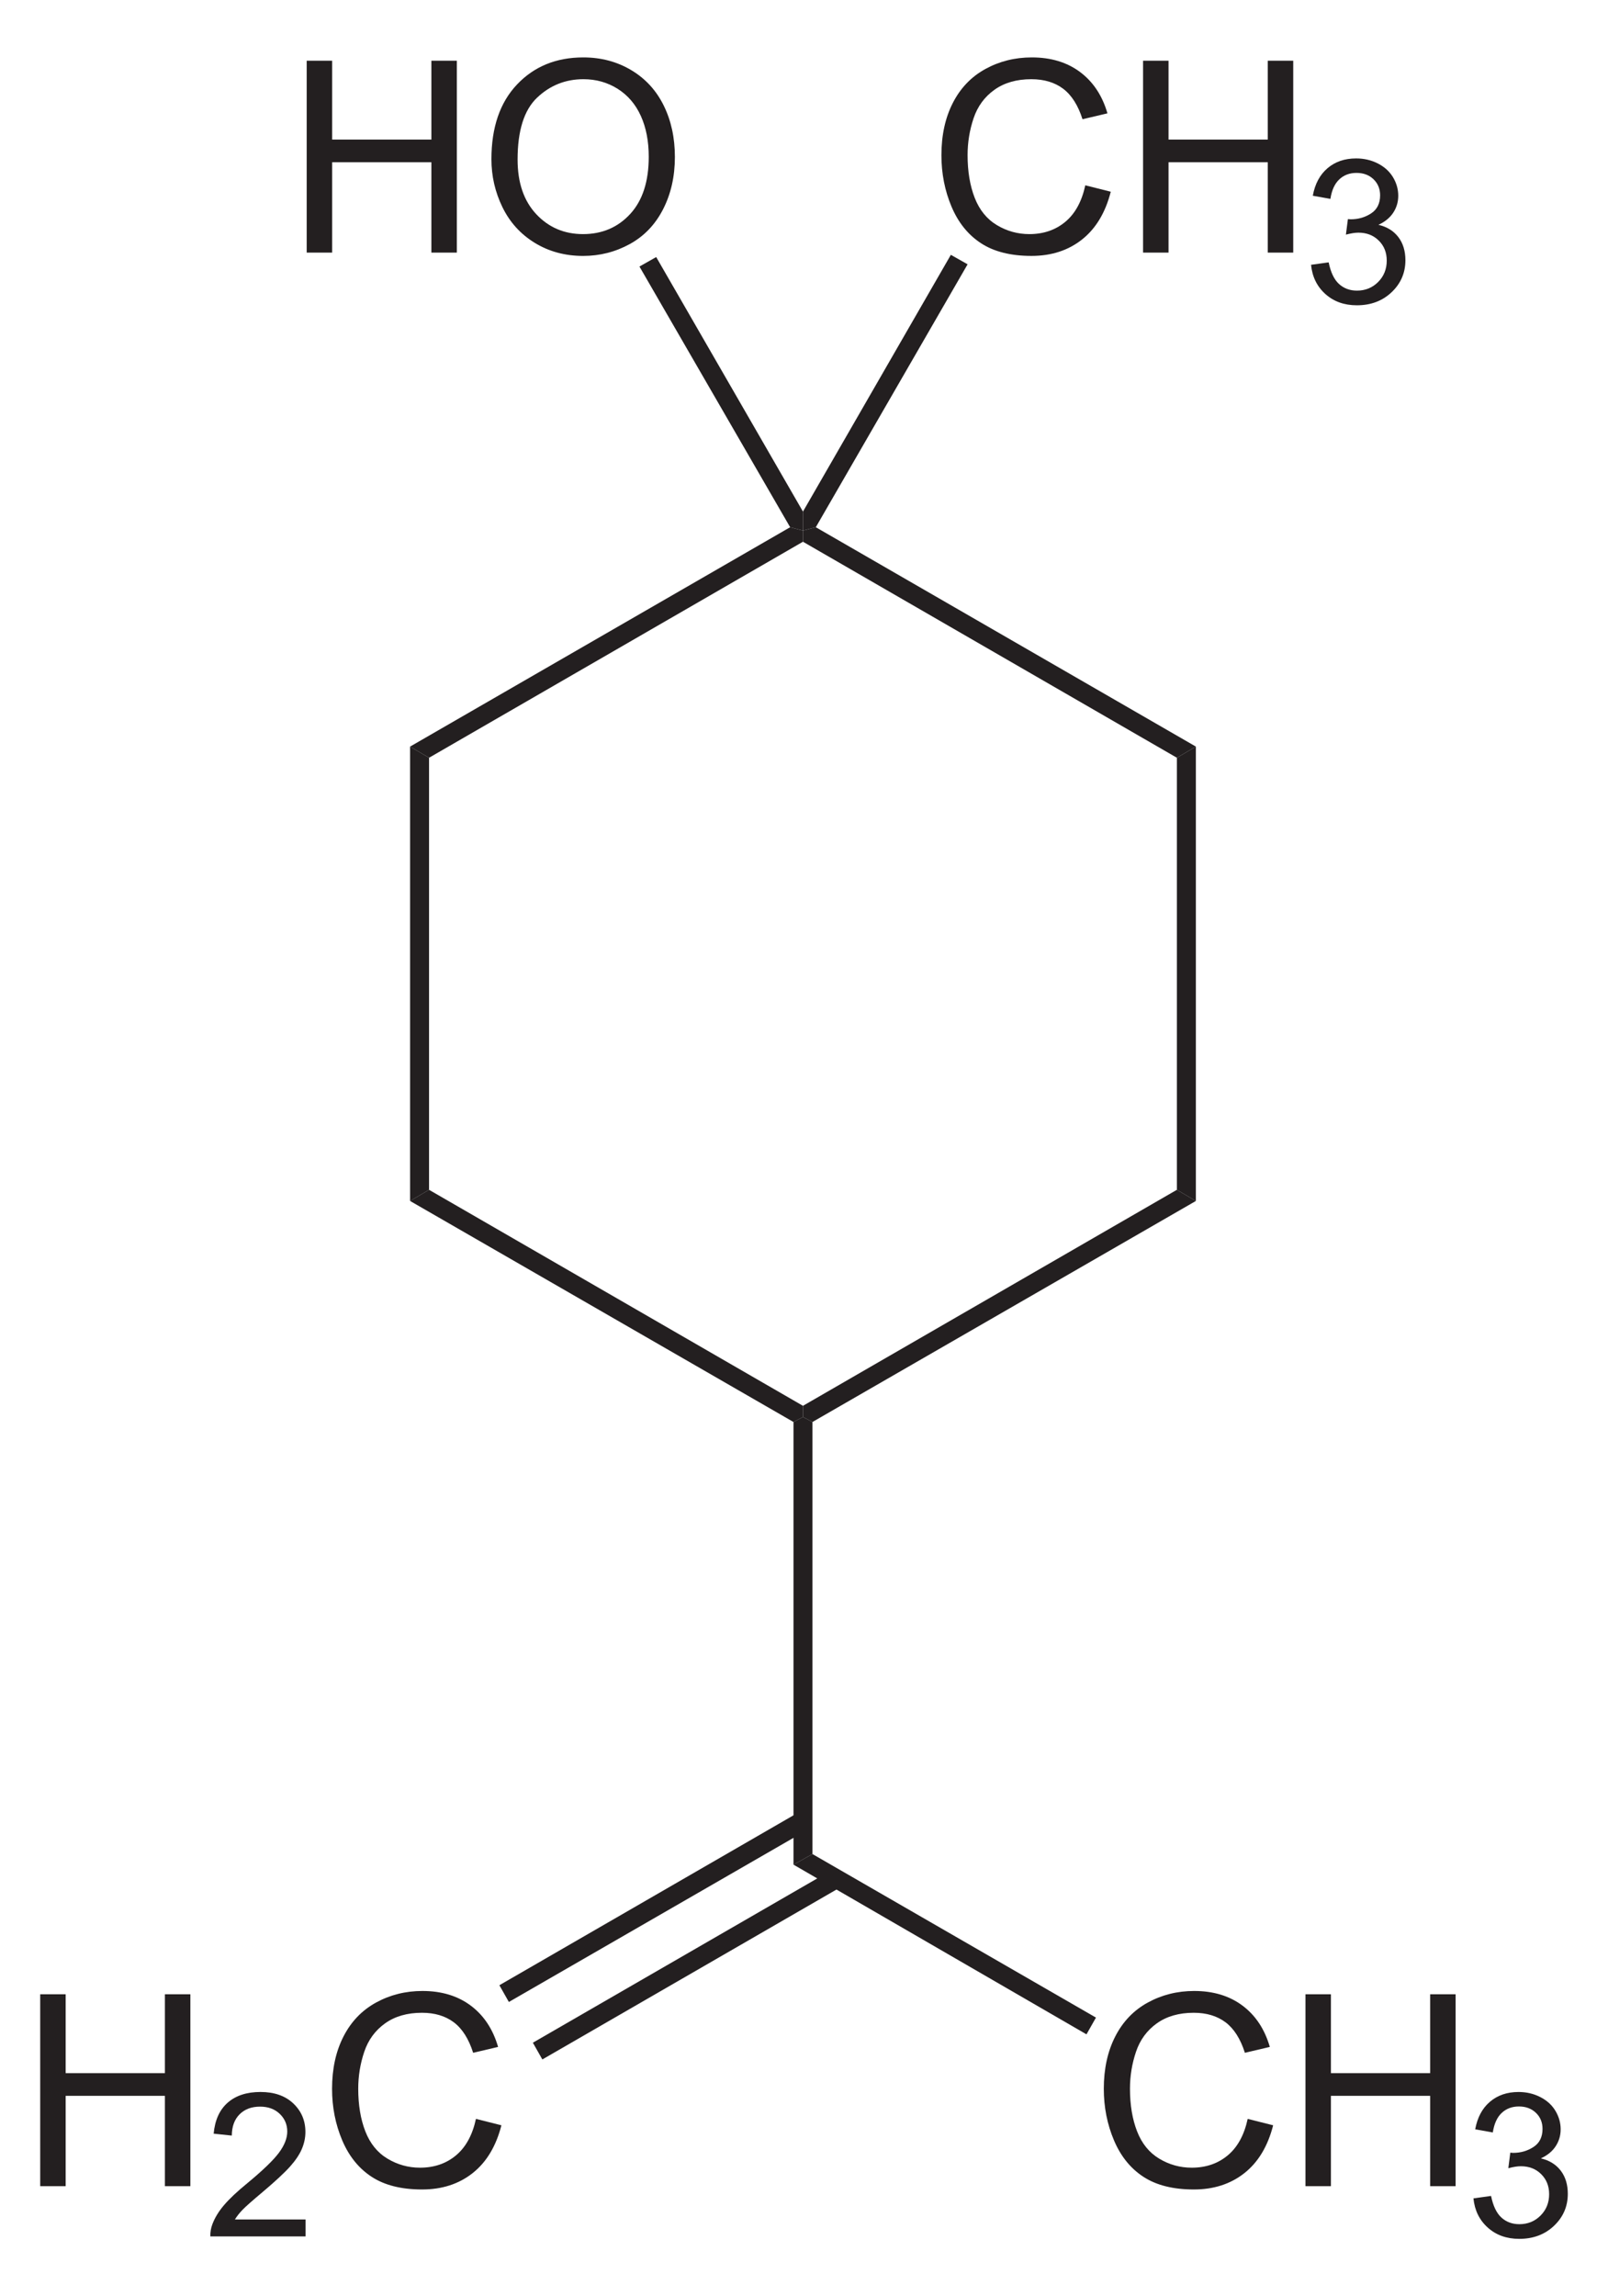 <?xml version="1.0" encoding="UTF-8" standalone="no"?>
<!-- Generator: Adobe Illustrator 12.0.1, SVG Export Plug-In . SVG Version: 6.00 Build 51448)  -->
<svg
   xmlns:dc="http://purl.org/dc/elements/1.1/"
   xmlns:cc="http://creativecommons.org/ns#"
   xmlns:rdf="http://www.w3.org/1999/02/22-rdf-syntax-ns#"
   xmlns:svg="http://www.w3.org/2000/svg"
   xmlns="http://www.w3.org/2000/svg"
   xmlns:sodipodi="http://sodipodi.sourceforge.net/DTD/sodipodi-0.dtd"
   xmlns:inkscape="http://www.inkscape.org/namespaces/inkscape"
   version="1.1"
   id="Layer_1"
   width="136.86"
   height="195.403"
   viewBox="0 0 136.86 195.403"
   style="overflow:visible;enable-background:new 0 0 136.86 195.403;"
   xml:space="preserve"
   sodipodi:version="0.32"
   inkscape:version="0.46"
   sodipodi:docname="beta-Terpineol.svg"
   inkscape:output_extension="org.inkscape.output.svg.inkscape"><defs
   id="defs66"><inkscape:perspective
   sodipodi:type="inkscape:persp3d"
   inkscape:vp_x="0 : 97.7015 : 1"
   inkscape:vp_y="0 : 1000 : 0"
   inkscape:vp_z="136.86 : 97.7015 : 1"
   inkscape:persp3d-origin="68.43 : 65.134333 : 1"
   id="perspective70" />
	
	

	

	
	

	

	

	

	

	
	
</defs><sodipodi:namedview
   inkscape:window-height="675"
   inkscape:window-width="661"
   inkscape:pageshadow="2"
   inkscape:pageopacity="0.0"
   guidetolerance="10.0"
   gridtolerance="10.0"
   objecttolerance="10.0"
   borderopacity="1.0"
   bordercolor="#666666"
   pagecolor="#ffffff"
   id="base"
   showgrid="false"
   inkscape:zoom="2.3643445"
   inkscape:cx="68.43"
   inkscape:cy="97.7015"
   inkscape:window-x="264"
   inkscape:window-y="264"
   inkscape:current-layer="Layer_1" />
<path
   style="fill:#231f20"
   d="M 36.517,101.248 L 34.903,102.198 L 34.903,63.532 L 36.517,64.482 L 36.517,101.248 z"
   id="polygon3" />
<path
   style="fill:#231f20"
   d="M 68.342,119.63 L 68.342,120.58 L 67.535,121.007 L 34.903,102.198 L 36.517,101.248 L 68.342,119.63 z"
   id="polygon5" />
<path
   style="fill:#231f20"
   d="M 100.167,101.248 L 101.783,102.198 L 69.15,121.007 L 68.342,120.58 L 68.342,119.63 L 100.167,101.248 z"
   id="polygon7" />
<path
   style="fill:#231f20"
   d="M 100.167,64.482 L 101.783,63.532 L 101.783,102.198 L 100.167,101.248 L 100.167,64.482 z"
   id="polygon9" />
<path
   style="fill:#231f20"
   d="M 68.342,46.1 L 68.342,45.15 L 69.435,44.865 L 101.783,63.532 L 100.167,64.482 L 68.342,46.1 z"
   id="polygon11" />
<path
   style="fill:#231f20"
   d="M 36.517,64.482 L 34.903,63.532 L 67.25,44.865 L 68.342,45.15 L 68.342,46.1 L 36.517,64.482 z"
   id="polygon13" />
<path
   id="path17"
   d="M 92.372,15.769 L 94.539,16.315 C 94.086,18.091 93.272,19.446 92.097,20.378 C 90.923,21.31 89.486,21.777 87.788,21.777 C 86.031,21.777 84.602,21.419 83.501,20.702 C 82.399,19.985 81.562,18.946 80.987,17.588 C 80.413,16.228 80.126,14.768 80.126,13.209 C 80.126,11.508 80.45,10.024 81.098,8.757 C 81.746,7.491 82.67,6.528 83.867,5.871 C 85.064,5.215 86.38,4.885 87.819,4.885 C 89.45,4.885 90.821,5.301 91.932,6.133 C 93.045,6.967 93.819,8.136 94.257,9.646 L 92.134,10.146 C 91.756,8.959 91.207,8.094 90.489,7.553 C 89.771,7.011 88.865,6.74 87.777,6.74 C 86.525,6.74 85.478,7.041 84.637,7.642 C 83.795,8.243 83.204,9.05 82.863,10.064 C 82.523,11.076 82.353,12.121 82.353,13.198 C 82.353,14.586 82.555,15.797 82.958,16.832 C 83.362,17.868 83.99,18.641 84.841,19.153 C 85.692,19.665 86.615,19.922 87.607,19.922 C 88.814,19.922 89.836,19.573 90.673,18.875 C 91.51,18.177 92.075,17.142 92.372,15.769 z"
   style="fill:#231f20" /><path
   id="path19"
   d="M 97.289,21.495 L 97.289,5.167 L 99.456,5.167 L 99.456,11.877 L 107.903,11.877 L 107.903,5.167 L 110.069,5.167 L 110.069,21.496 L 107.903,21.496 L 107.903,13.807 L 99.456,13.807 L 99.456,21.496 L 97.289,21.496 L 97.289,21.495 z"
   style="fill:#231f20" />
<path
   id="path23"
   d="M 111.586,22.534 L 113.085,22.326 C 113.259,23.177 113.552,23.791 113.966,24.167 C 114.382,24.543 114.89,24.731 115.493,24.731 C 116.208,24.731 116.81,24.485 117.297,23.997 C 117.783,23.507 118.028,22.901 118.028,22.177 C 118.028,21.487 117.802,20.919 117.347,20.471 C 116.894,20.022 116.318,19.799 115.619,19.799 C 115.333,19.799 114.978,19.855 114.553,19.966 L 114.722,18.645 C 114.822,18.656 114.903,18.662 114.965,18.662 C 115.606,18.662 116.182,18.496 116.695,18.162 C 117.207,17.829 117.464,17.315 117.464,16.62 C 117.464,16.07 117.277,15.614 116.903,15.254 C 116.528,14.893 116.046,14.713 115.454,14.713 C 114.868,14.713 114.379,14.897 113.988,15.266 C 113.597,15.634 113.345,16.187 113.234,16.924 L 111.735,16.657 C 111.918,15.649 112.337,14.867 112.989,14.313 C 113.641,13.758 114.452,13.481 115.422,13.481 C 116.091,13.481 116.707,13.623 117.269,13.91 C 117.832,14.196 118.262,14.586 118.561,15.081 C 118.858,15.575 119.008,16.1 119.008,16.656 C 119.008,17.184 118.866,17.665 118.582,18.098 C 118.298,18.531 117.878,18.875 117.322,19.131 C 118.046,19.299 118.608,19.645 119.012,20.171 C 119.416,20.698 119.617,21.355 119.617,22.146 C 119.617,23.215 119.227,24.121 118.446,24.864 C 117.666,25.607 116.679,25.979 115.485,25.979 C 114.408,25.979 113.515,25.659 112.805,25.02 C 112.092,24.38 111.686,23.552 111.586,22.534 z"
   style="fill:#231f20" />
<path
   style="fill:#231f20"
   d="M 80.929,21.685 L 82.354,22.492 L 69.435,44.865 L 68.342,45.15 L 68.342,43.535 L 80.929,21.685 z"
   id="polygon25" />
<path
   style="fill:#231f20"
   d="M 69.15,157.773 L 67.535,158.675 L 67.535,121.007 L 68.342,120.58 L 69.15,121.007 L 69.15,157.773 z"
   id="polygon27" />
<path
   id="path31"
   d="M 106.193,180.309 L 108.36,180.855 C 107.908,182.631 107.095,183.986 105.921,184.918 C 104.745,185.85 103.308,186.317 101.611,186.317 C 99.853,186.317 98.424,185.959 97.322,185.242 C 96.222,184.525 95.383,183.486 94.81,182.128 C 94.235,180.768 93.947,179.308 93.947,177.749 C 93.947,176.048 94.272,174.564 94.92,173.297 C 95.568,172.031 96.49,171.068 97.689,170.411 C 98.886,169.755 100.203,169.425 101.641,169.425 C 103.272,169.425 104.643,169.841 105.755,170.673 C 106.866,171.507 107.64,172.676 108.077,174.186 L 105.955,174.686 C 105.578,173.499 105.029,172.634 104.312,172.093 C 103.591,171.551 102.688,171.28 101.599,171.28 C 100.347,171.28 99.3,171.581 98.458,172.182 C 97.617,172.783 97.026,173.59 96.686,174.604 C 96.345,175.616 96.174,176.661 96.174,177.738 C 96.174,179.126 96.376,180.337 96.78,181.372 C 97.184,182.408 97.811,183.181 98.662,183.693 C 99.513,184.205 100.436,184.462 101.428,184.462 C 102.636,184.462 103.657,184.113 104.494,183.415 C 105.331,182.717 105.897,181.683 106.193,180.309 z"
   style="fill:#231f20" /><path
   id="path33"
   d="M 111.11,186.036 L 111.11,169.707 L 113.277,169.707 L 113.277,176.417 L 121.723,176.417 L 121.723,169.707 L 123.89,169.707 L 123.89,186.036 L 121.723,186.036 L 121.723,178.347 L 113.277,178.347 L 113.277,186.036 L 111.11,186.036 z"
   style="fill:#231f20" />
<path
   id="path37"
   d="M 125.408,187.074 L 126.907,186.866 C 127.081,187.717 127.375,188.331 127.789,188.707 C 128.204,189.083 128.713,189.271 129.316,189.271 C 130.031,189.271 130.633,189.025 131.119,188.537 C 131.607,188.047 131.85,187.441 131.85,186.717 C 131.85,186.027 131.624,185.459 131.17,185.011 C 130.717,184.562 130.141,184.339 129.442,184.339 C 129.156,184.339 128.801,184.395 128.376,184.506 L 128.544,183.185 C 128.644,183.196 128.726,183.202 128.787,183.202 C 129.428,183.202 130.004,183.036 130.517,182.702 C 131.03,182.369 131.287,181.855 131.287,181.16 C 131.287,180.61 131.1,180.154 130.725,179.794 C 130.351,179.434 129.868,179.253 129.277,179.253 C 128.69,179.253 128.201,179.437 127.81,179.806 C 127.419,180.174 127.168,180.727 127.056,181.464 L 125.557,181.197 C 125.741,180.189 126.16,179.407 126.811,178.853 C 127.463,178.298 128.273,178.021 129.244,178.021 C 129.913,178.021 130.53,178.163 131.092,178.45 C 131.654,178.736 132.085,179.126 132.383,179.62 C 132.68,180.115 132.831,180.64 132.831,181.196 C 132.831,181.724 132.689,182.204 132.405,182.638 C 132.121,183.071 131.701,183.415 131.144,183.671 C 131.868,183.839 132.431,184.185 132.834,184.711 C 133.237,185.238 133.439,185.895 133.439,186.686 C 133.439,187.755 133.049,188.661 132.269,189.404 C 131.488,190.147 130.501,190.519 129.308,190.519 C 128.232,190.519 127.338,190.199 126.627,189.56 C 125.914,188.92 125.509,188.093 125.408,187.074 z"
   style="fill:#231f20" />
<path
   style="fill:#231f20"
   d="M 93.279,171.69 L 92.472,173.115 L 67.535,158.675 L 69.15,157.773 L 93.279,171.69 z"
   id="polygon39" />
<path
   id="path43"
   d="M 3.422,186.036 L 3.422,169.707 L 5.588,169.707 L 5.588,176.417 L 14.035,176.417 L 14.035,169.707 L 16.202,169.707 L 16.202,186.036 L 14.035,186.036 L 14.035,178.347 L 5.588,178.347 L 5.588,186.036 L 3.422,186.036 z"
   style="fill:#231f20" />
<path
   id="path47"
   d="M 26.007,188.871 L 26.007,190.311 L 17.902,190.311 C 17.891,189.949 17.95,189.601 18.079,189.267 C 18.286,188.716 18.618,188.173 19.075,187.639 C 19.531,187.106 20.186,186.489 21.041,185.79 C 22.367,184.694 23.266,183.829 23.739,183.192 C 24.212,182.556 24.449,181.953 24.449,181.385 C 24.449,180.79 24.235,180.289 23.808,179.88 C 23.38,179.471 22.822,179.267 22.136,179.267 C 21.408,179.267 20.827,179.485 20.391,179.921 C 19.955,180.357 19.735,180.96 19.729,181.73 L 18.185,181.567 C 18.291,180.412 18.69,179.532 19.382,178.928 C 20.074,178.322 21.003,178.02 22.17,178.02 C 23.347,178.02 24.279,178.346 24.965,178.997 C 25.651,179.649 25.994,180.457 25.994,181.42 C 25.994,181.91 25.893,182.392 25.692,182.865 C 25.492,183.338 25.158,183.837 24.692,184.36 C 24.226,184.883 23.453,185.602 22.374,186.515 C 21.471,187.273 20.89,187.786 20.633,188.056 C 20.375,188.325 20.161,188.597 19.993,188.87 L 26.007,188.87 L 26.007,188.871 z"
   style="fill:#231f20" />
<path
   id="path51"
   d="M 40.509,180.309 L 42.676,180.855 C 42.223,182.631 41.409,183.986 40.235,184.918 C 39.06,185.85 37.622,186.317 35.925,186.317 C 34.167,186.317 32.739,185.959 31.637,185.242 C 30.536,184.525 29.699,183.486 29.124,182.128 C 28.549,180.768 28.262,179.308 28.262,177.749 C 28.262,176.048 28.586,174.564 29.235,173.297 C 29.884,172.031 30.806,171.068 32.004,170.411 C 33.201,169.755 34.518,169.425 35.956,169.425 C 37.587,169.425 38.958,169.841 40.07,170.673 C 41.182,171.507 41.956,172.676 42.393,174.186 L 40.271,174.686 C 39.893,173.499 39.345,172.634 38.627,172.093 C 37.907,171.551 37.003,171.28 35.914,171.28 C 34.662,171.28 33.615,171.581 32.774,172.182 C 31.933,172.783 31.342,173.59 31.001,174.604 C 30.66,175.617 30.49,176.661 30.49,177.738 C 30.49,179.126 30.691,180.337 31.095,181.372 C 31.499,182.408 32.126,183.181 32.978,183.693 C 33.83,184.205 34.752,184.462 35.744,184.462 C 36.952,184.462 37.973,184.113 38.81,183.415 C 39.647,182.717 40.212,181.683 40.509,180.309 z"
   style="fill:#231f20" />
<path
   style="fill:#231f20"
   d="M 46.16,175.252 L 45.353,173.827 L 70.765,159.15 L 71.573,160.575 L 46.16,175.252 z"
   id="polygon53" />
<path
   style="fill:#231f20"
   d="M 43.31,170.361 L 42.503,168.936 L 67.915,154.257 L 68.77,155.682 L 43.31,170.361 z"
   id="polygon55" />
<path
   id="path59"
   d="M 26.103,21.495 L 26.103,5.167 L 28.27,5.167 L 28.27,11.877 L 36.716,11.877 L 36.716,5.167 L 38.883,5.167 L 38.883,21.496 L 36.716,21.496 L 36.716,13.807 L 28.27,13.807 L 28.27,21.496 L 26.103,21.496 L 26.103,21.495 z"
   style="fill:#231f20" /><path
   id="path61"
   d="M 41.826,13.548 C 41.826,10.838 42.554,8.717 44.009,7.185 C 45.465,5.652 47.343,4.885 49.645,4.885 C 51.152,4.885 52.511,5.245 53.721,5.965 C 54.931,6.686 55.854,7.689 56.489,8.978 C 57.125,10.266 57.441,11.727 57.441,13.359 C 57.441,15.015 57.107,16.496 56.439,17.802 C 55.771,19.108 54.824,20.098 53.599,20.77 C 52.373,21.442 51.052,21.778 49.633,21.778 C 48.096,21.778 46.723,21.407 45.512,20.665 C 44.302,19.923 43.385,18.908 42.761,17.625 C 42.137,16.341 41.826,14.982 41.826,13.548 z M 44.053,13.576 C 44.053,15.542 44.582,17.092 45.64,18.224 C 46.699,19.356 48.027,19.922 49.623,19.922 C 51.249,19.922 52.588,19.35 53.639,18.207 C 54.69,17.064 55.216,15.442 55.216,13.342 C 55.216,12.014 54.991,10.854 54.542,9.863 C 54.093,8.872 53.435,8.104 52.57,7.558 C 51.704,7.013 50.733,6.74 49.657,6.74 C 48.128,6.74 46.811,7.266 45.708,8.316 C 44.605,9.365 44.053,11.12 44.053,13.576 z"
   style="fill:#231f20" />
<path
   style="fill:#231f20"
   d="M 54.425,22.682 L 55.85,21.875 L 68.342,43.535 L 68.342,45.15 L 67.25,44.865 L 54.425,22.682 z"
   id="polygon63" />
</svg>
